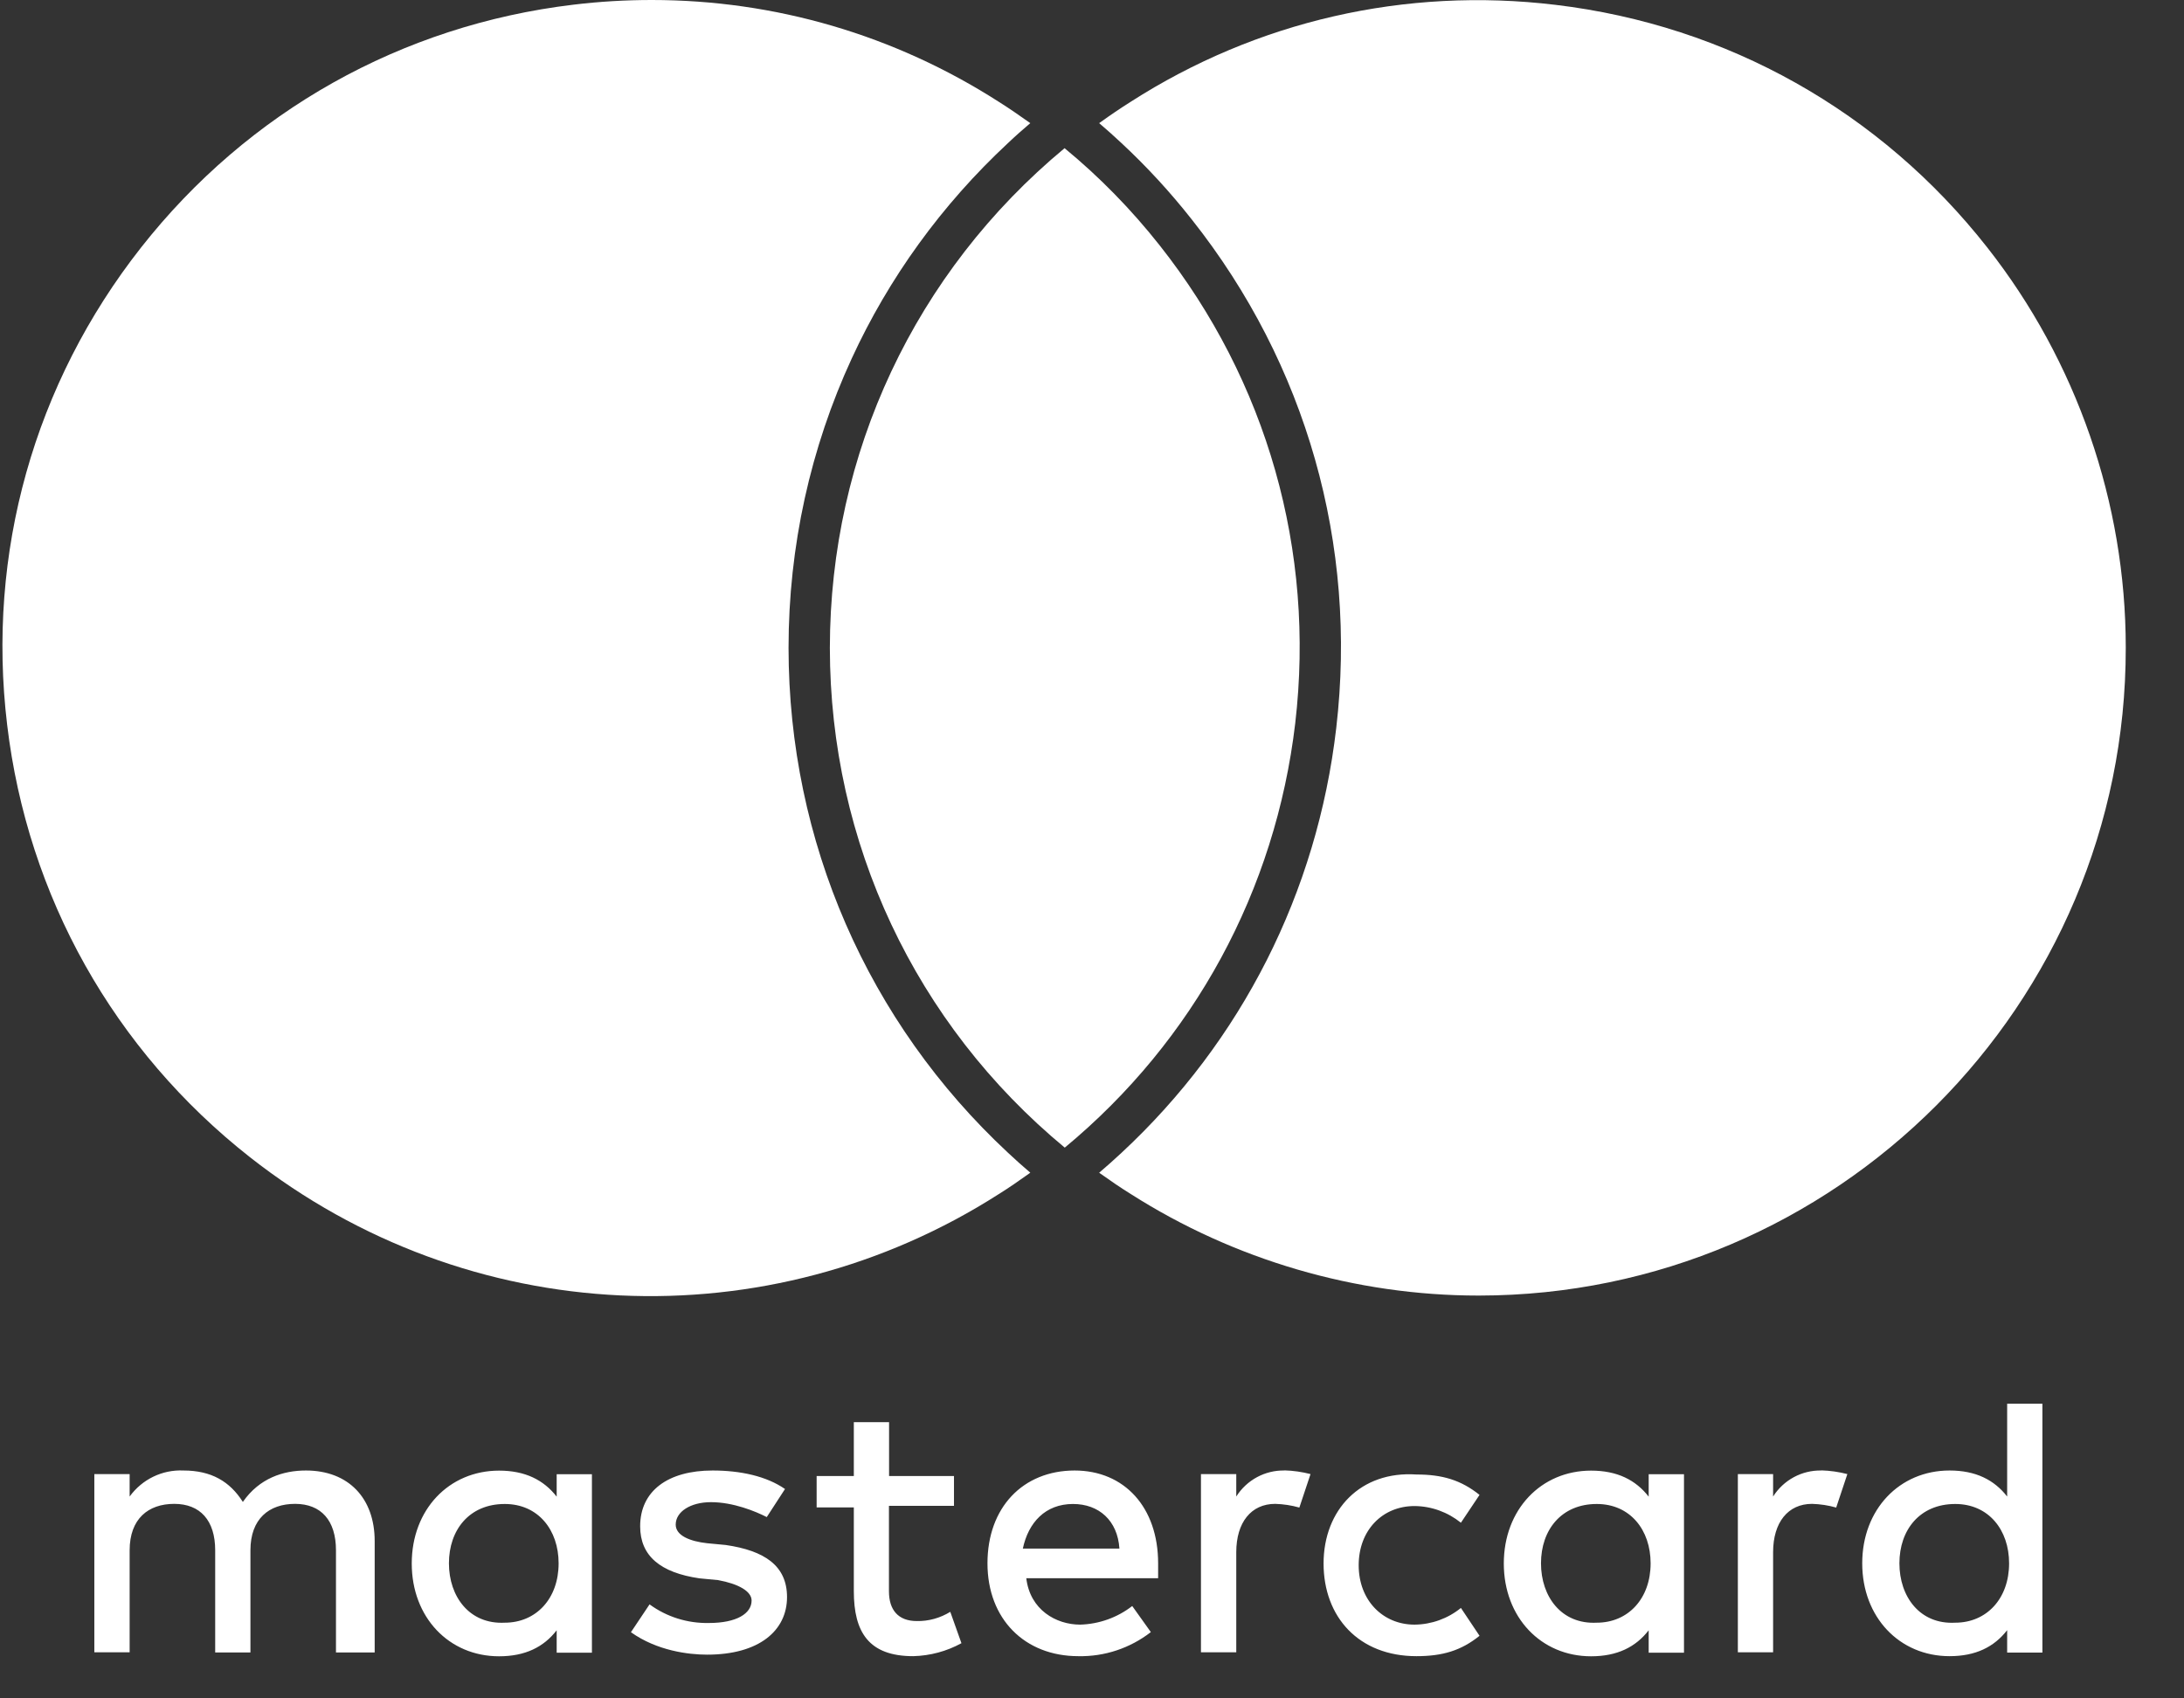<svg width="36" height="28" viewBox="0 0 36 28" fill="none" xmlns="http://www.w3.org/2000/svg">
<rect x="0" y="0" width="36" height="28" fill="#333333" stroke="none"/>
<path d="M6.176 27.243V25.406C6.176 24.702 5.747 24.243 5.043 24.243C4.673 24.243 4.278 24.366 4.003 24.761C3.79 24.425 3.485 24.243 3.024 24.243C2.675 24.227 2.343 24.388 2.137 24.672V24.302H1.555V27.24H2.137V25.558C2.137 25.04 2.443 24.793 2.872 24.793C3.301 24.793 3.547 25.067 3.547 25.558V27.243H4.128V25.558C4.128 25.04 4.435 24.793 4.864 24.793C5.293 24.793 5.538 25.067 5.538 25.558V27.243H6.181H6.176ZM15.727 24.334H14.655V23.446H14.074V24.334H13.461V24.852H14.074V26.232C14.074 26.907 14.319 27.304 15.053 27.304C15.332 27.297 15.604 27.224 15.848 27.09L15.664 26.573C15.498 26.675 15.307 26.729 15.112 26.725C14.805 26.725 14.653 26.541 14.653 26.234V24.826H15.725V24.334H15.727ZM21.175 24.243C20.852 24.236 20.55 24.4 20.378 24.672V24.302H19.796V27.24H20.378V25.59C20.378 25.099 20.623 24.793 21.02 24.793C21.154 24.797 21.288 24.817 21.418 24.854L21.602 24.302C21.461 24.266 21.318 24.245 21.172 24.241L21.175 24.243ZM12.941 24.549C12.634 24.336 12.205 24.243 11.746 24.243C11.011 24.243 10.552 24.579 10.552 25.163C10.552 25.653 10.888 25.928 11.531 26.021L11.837 26.05C12.173 26.112 12.389 26.234 12.389 26.387C12.389 26.6 12.144 26.757 11.685 26.757C11.333 26.764 10.99 26.657 10.707 26.45L10.4 26.909C10.829 27.215 11.349 27.279 11.656 27.279C12.514 27.279 12.973 26.882 12.973 26.33C12.973 25.812 12.602 25.564 11.962 25.471L11.656 25.442C11.381 25.412 11.138 25.319 11.138 25.135C11.138 24.922 11.383 24.765 11.719 24.765C12.089 24.765 12.455 24.917 12.639 25.011L12.939 24.549H12.941ZM21.817 25.773C21.817 26.661 22.399 27.304 23.348 27.304C23.777 27.304 24.084 27.213 24.388 26.968L24.081 26.509C23.866 26.684 23.595 26.782 23.316 26.784C22.798 26.784 22.396 26.387 22.396 25.805C22.396 25.224 22.791 24.829 23.316 24.829C23.595 24.831 23.863 24.929 24.081 25.104L24.388 24.645C24.081 24.4 23.775 24.309 23.348 24.309C22.428 24.247 21.817 24.89 21.817 25.778V25.773ZM17.716 24.243C16.858 24.243 16.277 24.856 16.277 25.773C16.277 26.691 16.89 27.304 17.775 27.304C18.207 27.313 18.629 27.172 18.97 26.907L18.663 26.477C18.418 26.668 18.116 26.775 17.805 26.784C17.407 26.784 16.978 26.539 16.917 26.019H19.09V25.773C19.09 24.854 18.538 24.243 17.712 24.243H17.716ZM17.687 24.795C18.116 24.795 18.422 25.07 18.452 25.53H16.86C16.951 25.101 17.23 24.795 17.687 24.795ZM9.757 25.773V24.304H9.176V24.674C8.963 24.4 8.658 24.245 8.227 24.245C7.4 24.245 6.787 24.888 6.787 25.776C6.787 26.664 7.4 27.306 8.227 27.306C8.656 27.306 8.963 27.154 9.176 26.877V27.247H9.757V25.773ZM7.4 25.773C7.4 25.222 7.736 24.795 8.32 24.795C8.872 24.795 9.208 25.224 9.208 25.773C9.208 26.355 8.838 26.752 8.32 26.752C7.739 26.782 7.4 26.323 7.4 25.773ZM30.024 24.243C29.701 24.236 29.399 24.4 29.227 24.672V24.302H28.646V27.24H29.227V25.59C29.227 25.099 29.472 24.793 29.869 24.793C30.003 24.797 30.137 24.817 30.267 24.854L30.451 24.302C30.31 24.266 30.167 24.245 30.022 24.241L30.024 24.243ZM27.758 25.773V24.304H27.176V24.674C26.963 24.4 26.659 24.245 26.227 24.245C25.401 24.245 24.788 24.888 24.788 25.776C24.788 26.664 25.401 27.306 26.227 27.306C26.656 27.306 26.963 27.154 27.176 26.877V27.247H27.758V25.773ZM25.401 25.773C25.401 25.222 25.737 24.795 26.32 24.795C26.872 24.795 27.208 25.224 27.208 25.773C27.208 26.355 26.838 26.752 26.32 26.752C25.739 26.782 25.401 26.323 25.401 25.773ZM33.666 25.773V23.142H33.085V24.672C32.871 24.397 32.567 24.243 32.136 24.243C31.309 24.243 30.696 24.886 30.696 25.773C30.696 26.661 31.309 27.304 32.136 27.304C32.565 27.304 32.871 27.152 33.085 26.875V27.245H33.666V25.773ZM31.309 25.773C31.309 25.222 31.645 24.795 32.229 24.795C32.781 24.795 33.117 25.224 33.117 25.773C33.117 26.355 32.747 26.752 32.229 26.752C31.648 26.784 31.309 26.325 31.309 25.773Z" fill="white"/>
<path d="M21.35 11.924C21.025 14.678 19.68 17.156 17.551 18.92C15.087 16.881 13.681 13.89 13.679 10.682C13.681 7.473 15.087 4.485 17.548 2.443C18.125 2.918 18.65 3.456 19.113 4.042C20.886 6.283 21.681 9.083 21.35 11.924Z" fill="white"/>
<path d="M16.615 19.004C16.733 19.115 16.858 19.227 16.983 19.333C16.978 19.338 16.971 19.34 16.967 19.345C16.801 19.463 16.636 19.579 16.465 19.685C12.666 22.117 7.729 21.913 4.119 19.077C1.878 17.315 0.456 14.783 0.118 11.951C-0.223 9.117 0.563 6.322 2.325 4.081C4.089 1.837 6.619 0.416 9.453 0.077C9.884 0.025 10.314 0 10.743 0C12.775 0 14.746 0.577 16.463 1.678C16.633 1.785 16.801 1.901 16.967 2.019C16.971 2.023 16.978 2.026 16.983 2.03C16.858 2.137 16.733 2.246 16.615 2.359C15.521 3.377 14.651 4.582 14.04 5.909C13.361 7.382 12.998 9.004 12.998 10.682C13 13.872 14.306 16.854 16.615 19.004Z" fill="white"/>
<path d="M35.04 10.673V10.682C35.045 16.563 30.262 21.355 24.379 21.359H24.372C22.344 21.359 20.344 20.771 18.641 19.686C18.468 19.579 18.3 19.463 18.134 19.345C18.13 19.34 18.123 19.338 18.118 19.334C18.243 19.227 18.368 19.116 18.488 19.004C20.464 17.167 21.711 14.713 22.026 12.003C22.378 8.981 21.534 6.004 19.646 3.62C19.292 3.17 18.904 2.748 18.486 2.359C18.366 2.246 18.243 2.137 18.118 2.03C18.123 2.026 18.13 2.023 18.134 2.019C18.3 1.899 18.468 1.785 18.638 1.678C20.712 0.348 23.162 -0.218 25.641 0.08C28.471 0.418 30.998 1.839 32.758 4.081C34.229 5.952 35.04 8.291 35.04 10.673Z" fill="white"/>
</svg>
